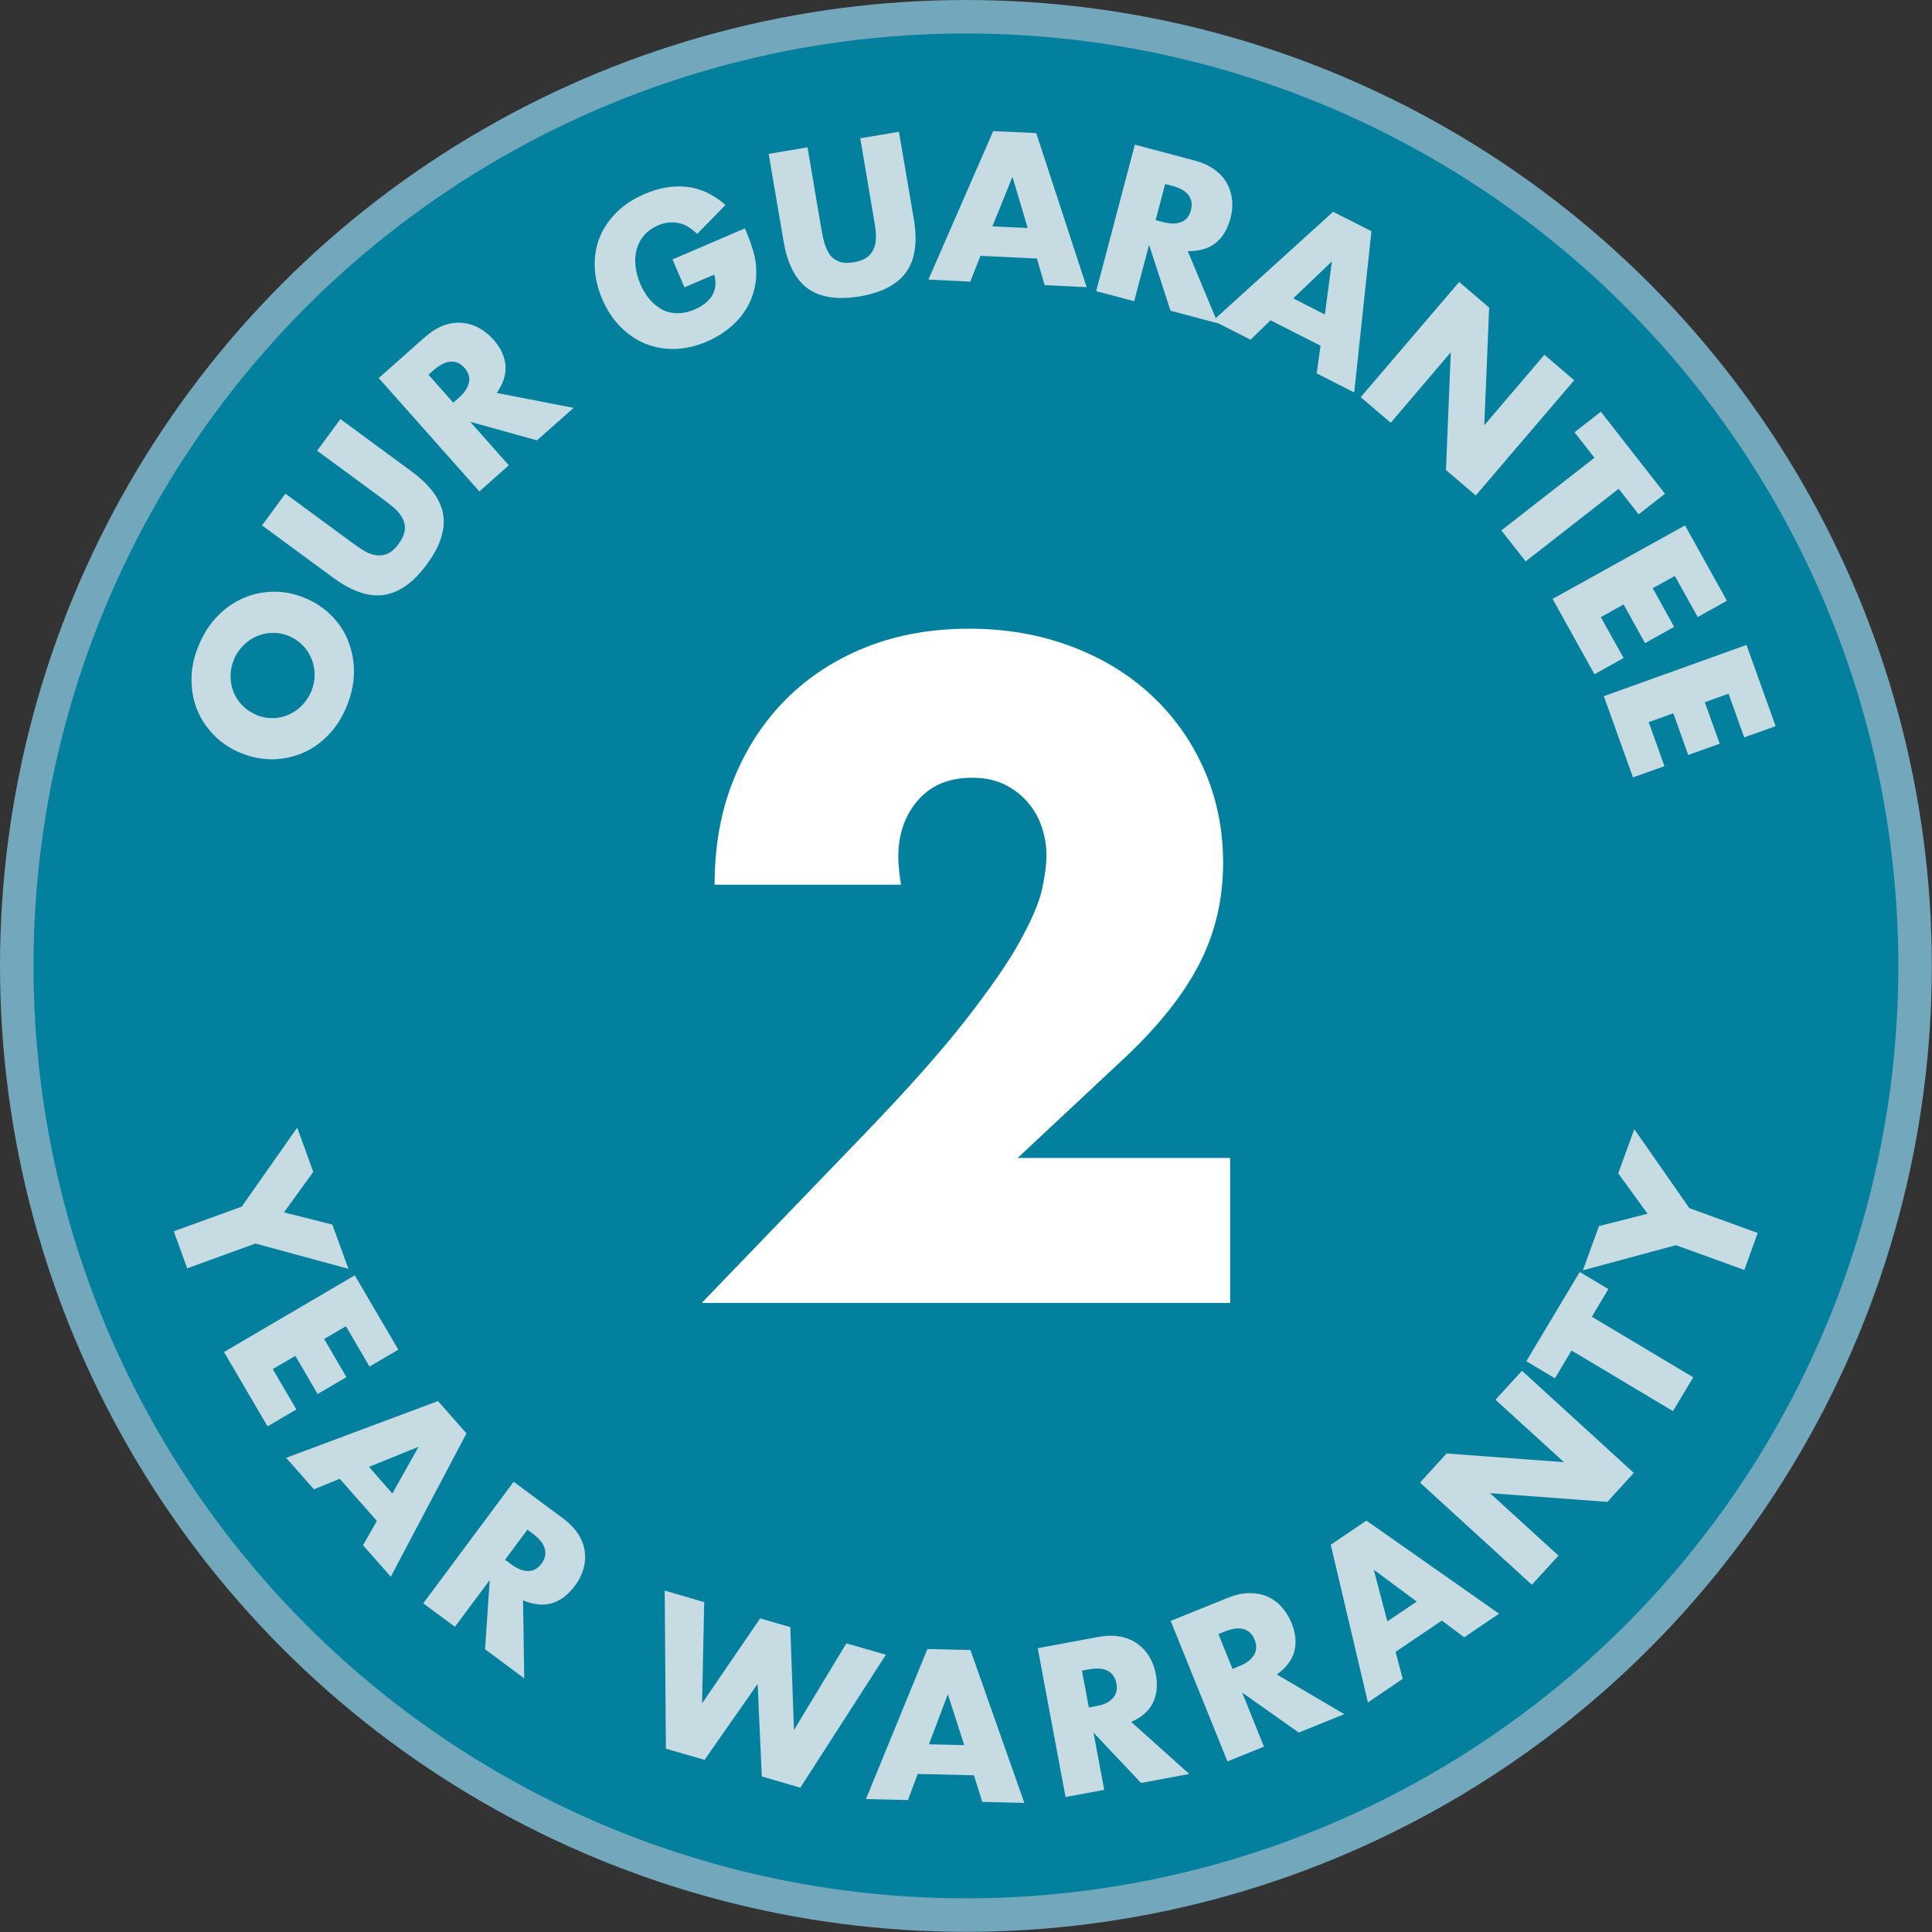 <?xml version="1.0" encoding="UTF-8"?><svg id="Layer_1" xmlns="http://www.w3.org/2000/svg" viewBox="0 0 115.39 115.39"><rect x="0" y="0" width="115.39" height="115.39" fill="#333333" stroke="none"/><defs><style>.cls-1{fill:#00567d;}.cls-2{fill:#fff;}.cls-3{fill:#c7dbe3;}.cls-4{fill:#04809f;stroke:#72a7bc;stroke-miterlimit:10;stroke-width:2px;}</style></defs><circle class="cls-2" cx="57.69" cy="57.69" r="56.69"/><circle class="cls-1" cx="57.69" cy="57.69" r="56.69"/><circle class="cls-4" cx="57.69" cy="57.69" r="56.69"/><path class="cls-3" d="m14.45,72.05l3.3-4.7.96,2.64-1.75,2.42,2.89.73.96,2.64-5.55-1.51-4.08,1.48-.8-2.21,4.08-1.48Z"/><path class="cls-3" d="m22.07,81.62l-1.41-2.41-1.3.76,1.33,2.28-1.72,1.01-1.33-2.28-1.35.79,1.41,2.41-1.72,1.01-2.6-4.44,7.81-4.58,2.6,4.44-1.72,1.01Z"/><path class="cls-3" d="m22.51,90.84l-2.22-2.52-1.54.63-1.66-1.88,9.07-3.39,1.7,1.93-4.52,8.56-1.66-1.88.82-1.44Zm.93-1.65l1.56-2.78-2.96,1.2,1.39,1.59Z"/><path class="cls-3" d="m31.32,100.25l-2.35-1.75.28-4.13-2.08,2.79-1.89-1.4,5.4-7.26,2.94,2.18c.4.3.71.62.93.97.21.34.34.69.38,1.04.04.35.01.7-.09,1.04s-.27.67-.5.98c-.41.55-.88.9-1.4,1.05-.52.14-1.09.08-1.7-.18l.07,4.67Zm-1.16-7.1l.36.27c.37.28.71.41,1.03.41.31,0,.58-.15.79-.44.22-.29.28-.58.2-.89-.08-.3-.31-.59-.68-.87l-.36-.27-1.33,1.79Z"/><path class="cls-3" d="m42.06,95.69l-.13,6.05,3.47-5.08,1.8.52.22,6.15,3.13-5.18,2.36.68-5.11,7.94-2.3-.67-.25-5.53-3.17,4.54-2.31-.67-.07-9.44,2.36.69Z"/><path class="cls-3" d="m58.17,106.03l-3.36-.08-.58,1.56-2.51-.06,3.67-8.96,2.57.06,3.22,9.13-2.51-.06-.5-1.58Zm-.58-1.8l-.98-3.04-1.13,2.99,2.11.05Z"/><path class="cls-3" d="m71.03,105.95l-2.88.54-2.84-3.01.64,3.42-2.31.43-1.66-8.89,3.6-.67c.5-.09.94-.1,1.34-.02.4.08.74.22,1.02.43.29.21.52.46.71.77.18.31.31.65.38,1.03.13.68.06,1.26-.18,1.74s-.68.86-1.29,1.12l3.48,3.12Zm-6-3.97l.44-.08c.46-.08.79-.24,1-.48.21-.23.28-.53.21-.88-.07-.35-.24-.6-.52-.75s-.65-.17-1.1-.09l-.44.08.41,2.19Z"/><path class="cls-3" d="m80.28,102.38l-2.71,1.1-3.38-2.39,1.3,3.23-2.18.88-3.39-8.39,3.39-1.37c.47-.19.9-.29,1.31-.29.4,0,.77.07,1.09.21.32.15.6.35.84.62s.43.58.58.93c.26.64.31,1.22.17,1.74-.15.52-.49.97-1.04,1.36l4.03,2.37Zm-6.67-2.7l.41-.17c.43-.17.72-.4.88-.67.16-.27.17-.57.03-.91-.13-.33-.35-.54-.65-.63-.3-.08-.67-.04-1.1.13l-.41.17.84,2.07Z"/><path class="cls-3" d="m86.13,96.78l-2.78,1.88.43,1.61-2.08,1.41-2.22-9.42,2.13-1.44,7.92,5.56-2.08,1.41-1.33-1Zm-1.52-1.13l-2.56-1.9.81,3.09,1.75-1.18Z"/><path class="cls-3" d="m91.49,94.65l-6.68-6.1,1.59-1.74,7.01.52-4.09-3.73,1.58-1.73,6.68,6.1-1.58,1.73-7.01-.52,4.09,3.73-1.59,1.74Z"/><path class="cls-3" d="m95.07,78.64l6.06,3.62-1.21,2.02-6.06-3.62-.99,1.66-1.71-1.02,3.19-5.33,1.71,1.02-.99,1.66Z"/><path class="cls-3" d="m100.09,74.37l-5.55,1.5.96-2.64,2.9-.74-1.75-2.41.96-2.64,3.29,4.72,4.08,1.48-.8,2.21-4.08-1.48Z"/><path class="cls-3" d="m14.37,44.97c-.62-.26-1.15-.61-1.59-1.06-.44-.45-.78-.96-1.01-1.53-.23-.57-.34-1.19-.33-1.85,0-.66.15-1.33.44-2.01.28-.67.65-1.25,1.11-1.72s.98-.84,1.55-1.08c.57-.25,1.17-.37,1.8-.38s1.26.12,1.88.38c.62.26,1.15.61,1.59,1.06s.78.96,1,1.54.34,1.19.33,1.86c-.01.66-.16,1.33-.43,2-.28.68-.65,1.26-1.11,1.73-.46.47-.97.83-1.54,1.07-.57.24-1.17.36-1.8.37-.63,0-1.26-.12-1.88-.38Zm.94-2.27c.33.14.67.2,1,.19.33,0,.65-.08.94-.21s.56-.31.79-.55c.23-.24.41-.51.55-.83.13-.32.2-.64.2-.97s-.05-.65-.17-.95c-.12-.3-.29-.58-.52-.82-.23-.24-.51-.43-.84-.57-.33-.14-.67-.2-1-.19-.33,0-.65.08-.95.21-.3.13-.56.32-.79.55-.23.24-.42.51-.55.83-.13.32-.2.64-.2.97s.05.65.17.95c.12.3.29.57.52.81.23.24.51.43.84.57Z"/><path class="cls-3" d="m17.04,29.48l3.96,2.91c.21.16.44.31.67.46s.47.25.71.3c.24.05.48.03.72-.06.24-.09.48-.29.71-.61.23-.32.35-.6.37-.85s-.04-.49-.16-.71c-.12-.22-.28-.41-.49-.59s-.42-.35-.63-.5l-3.96-2.91,1.39-1.89,4.23,3.11c1.13.83,1.77,1.7,1.91,2.6.14.9-.18,1.89-.98,2.97-.79,1.08-1.64,1.68-2.55,1.82-.91.14-1.93-.21-3.06-1.04l-4.23-3.11,1.39-1.89Z"/><path class="cls-3" d="m34.26,24.36l-2.19,1.94-3.99-1.11,2.31,2.6-1.76,1.56-6.01-6.77,2.74-2.43c.38-.33.75-.57,1.13-.71.38-.14.75-.19,1.1-.16s.69.13,1,.3c.32.17.6.4.86.68.46.51.7,1.04.74,1.58.04.54-.14,1.08-.52,1.63l4.59.89Zm-7.19-.31l.33-.29c.35-.31.55-.62.61-.92.06-.31-.03-.6-.27-.87-.24-.27-.51-.39-.83-.37-.31.02-.64.19-.99.49l-.33.29,1.48,1.67Z"/><path class="cls-3" d="m40.2,15.48l4.29-1.84c.19.44.34.85.46,1.23.12.38.19.74.21,1.1.03.5-.01.97-.14,1.42-.12.45-.31.86-.57,1.24-.26.38-.58.72-.96,1.02-.38.3-.8.55-1.27.75-.65.28-1.28.42-1.91.44-.62.02-1.21-.09-1.76-.31-.55-.22-1.04-.56-1.49-1.01s-.81-1-1.09-1.66c-.28-.65-.43-1.29-.45-1.92-.02-.63.08-1.22.3-1.77.22-.55.56-1.04,1.01-1.49.45-.45,1.01-.81,1.68-1.1.87-.37,1.71-.51,2.52-.42.81.09,1.58.45,2.3,1.08l-1.69,1.73c-.39-.37-.77-.6-1.17-.66s-.78-.02-1.17.15c-.32.14-.59.33-.8.56-.21.23-.36.5-.46.81-.09.3-.12.64-.09,1,.03.36.13.74.29,1.13.15.35.34.66.56.92.22.26.47.46.75.61s.58.21.9.22c.32,0,.67-.07,1.03-.22.21-.09.41-.2.59-.34.18-.13.32-.29.44-.46.11-.17.18-.37.21-.58.03-.21.01-.45-.06-.71l-1.78.76-.72-1.68Z"/><path class="cls-3" d="m48.23,8.8l.82,4.85c.04.26.1.52.17.79.07.27.17.5.3.71s.32.36.56.46.55.12.93.05c.39-.07.67-.19.86-.36.19-.17.31-.38.38-.62s.08-.5.06-.77-.06-.54-.11-.8l-.82-4.85,2.31-.39.88,5.17c.24,1.39.09,2.46-.44,3.2-.53.75-1.45,1.23-2.77,1.46-1.32.22-2.35.07-3.1-.46-.75-.53-1.24-1.49-1.47-2.88l-.88-5.17,2.32-.39Z"/><path class="cls-3" d="m61.92,15.44l-3.36-.16-.61,1.54-2.5-.12,3.87-8.87,2.57.12,3.01,9.2-2.51-.12-.46-1.6Zm-.54-1.82l-.91-3.06-1.2,2.96,2.11.1Z"/><path class="cls-3" d="m72.74,19.31l-2.83-.75-1.28-3.94-.89,3.37-2.27-.6,2.31-8.75,3.54.94c.49.13.89.31,1.22.55.33.24.57.51.74.82s.27.64.31,1c.03.36,0,.72-.1,1.09-.18.67-.48,1.16-.91,1.49-.43.33-.98.48-1.64.47l1.8,4.31Zm-3.72-6.16l.43.11c.45.12.82.12,1.11,0,.29-.12.48-.36.57-.71.09-.35.04-.65-.15-.9s-.51-.43-.96-.55l-.43-.11-.57,2.16Z"/><path class="cls-3" d="m78.88,20.65l-3-1.52-1.19,1.16-2.24-1.14,7.17-6.5,2.29,1.16-1.03,9.63-2.24-1.14.23-1.65Zm.25-1.88l.42-3.16-2.31,2.21,1.88.96Z"/><path class="cls-3" d="m81.27,23.72l5.88-6.88,1.79,1.53-.29,7.03,3.59-4.21,1.78,1.52-5.88,6.88-1.78-1.52.29-7.03-3.59,4.21-1.79-1.53Z"/><path class="cls-3" d="m96.68,29.19l-5.56,4.34-1.45-1.85,5.56-4.34-1.19-1.52,1.57-1.23,3.83,4.9-1.57,1.23-1.19-1.52Z"/><path class="cls-3" d="m101.39,36.84l-1.36-2.44-1.32.73,1.28,2.31-1.74.97-1.28-2.31-1.36.76,1.36,2.44-1.74.97-2.5-4.5,7.91-4.39,2.5,4.5-1.74.97Z"/><path class="cls-3" d="m104.18,44.06l-.94-2.63-1.42.51.89,2.48-1.88.67-.89-2.49-1.47.53.94,2.63-1.88.67-1.74-4.85,8.52-3.06,1.74,4.85-1.88.67Z"/><path class="cls-2" d="m73.47,77.82h-31.56l9.72-10.09c2.57-2.67,4.58-4.93,6.03-6.79s2.54-3.42,3.25-4.71c.71-1.28,1.15-2.32,1.33-3.12.17-.8.26-1.47.26-2.03,0-.59-.1-1.16-.29-1.72-.19-.55-.48-1.05-.86-1.48-.38-.43-.84-.78-1.38-1.04-.54-.26-1.17-.39-1.9-.39-1.39,0-2.47.45-3.25,1.35s-1.17,2.03-1.17,3.38c0,.38.05.94.16,1.66h-11.13c0-2.29.37-4.37,1.12-6.24s1.79-3.48,3.15-4.84c1.35-1.35,2.96-2.39,4.81-3.12s3.89-1.09,6.11-1.09,4.2.35,6.06,1.04,3.46,1.66,4.81,2.91c1.35,1.25,2.41,2.73,3.17,4.45.76,1.72,1.14,3.58,1.14,5.59,0,2.15-.46,4.13-1.38,5.95-.92,1.82-2.38,3.68-4.39,5.59l-6.5,6.08h12.69v8.63Z"/></svg>